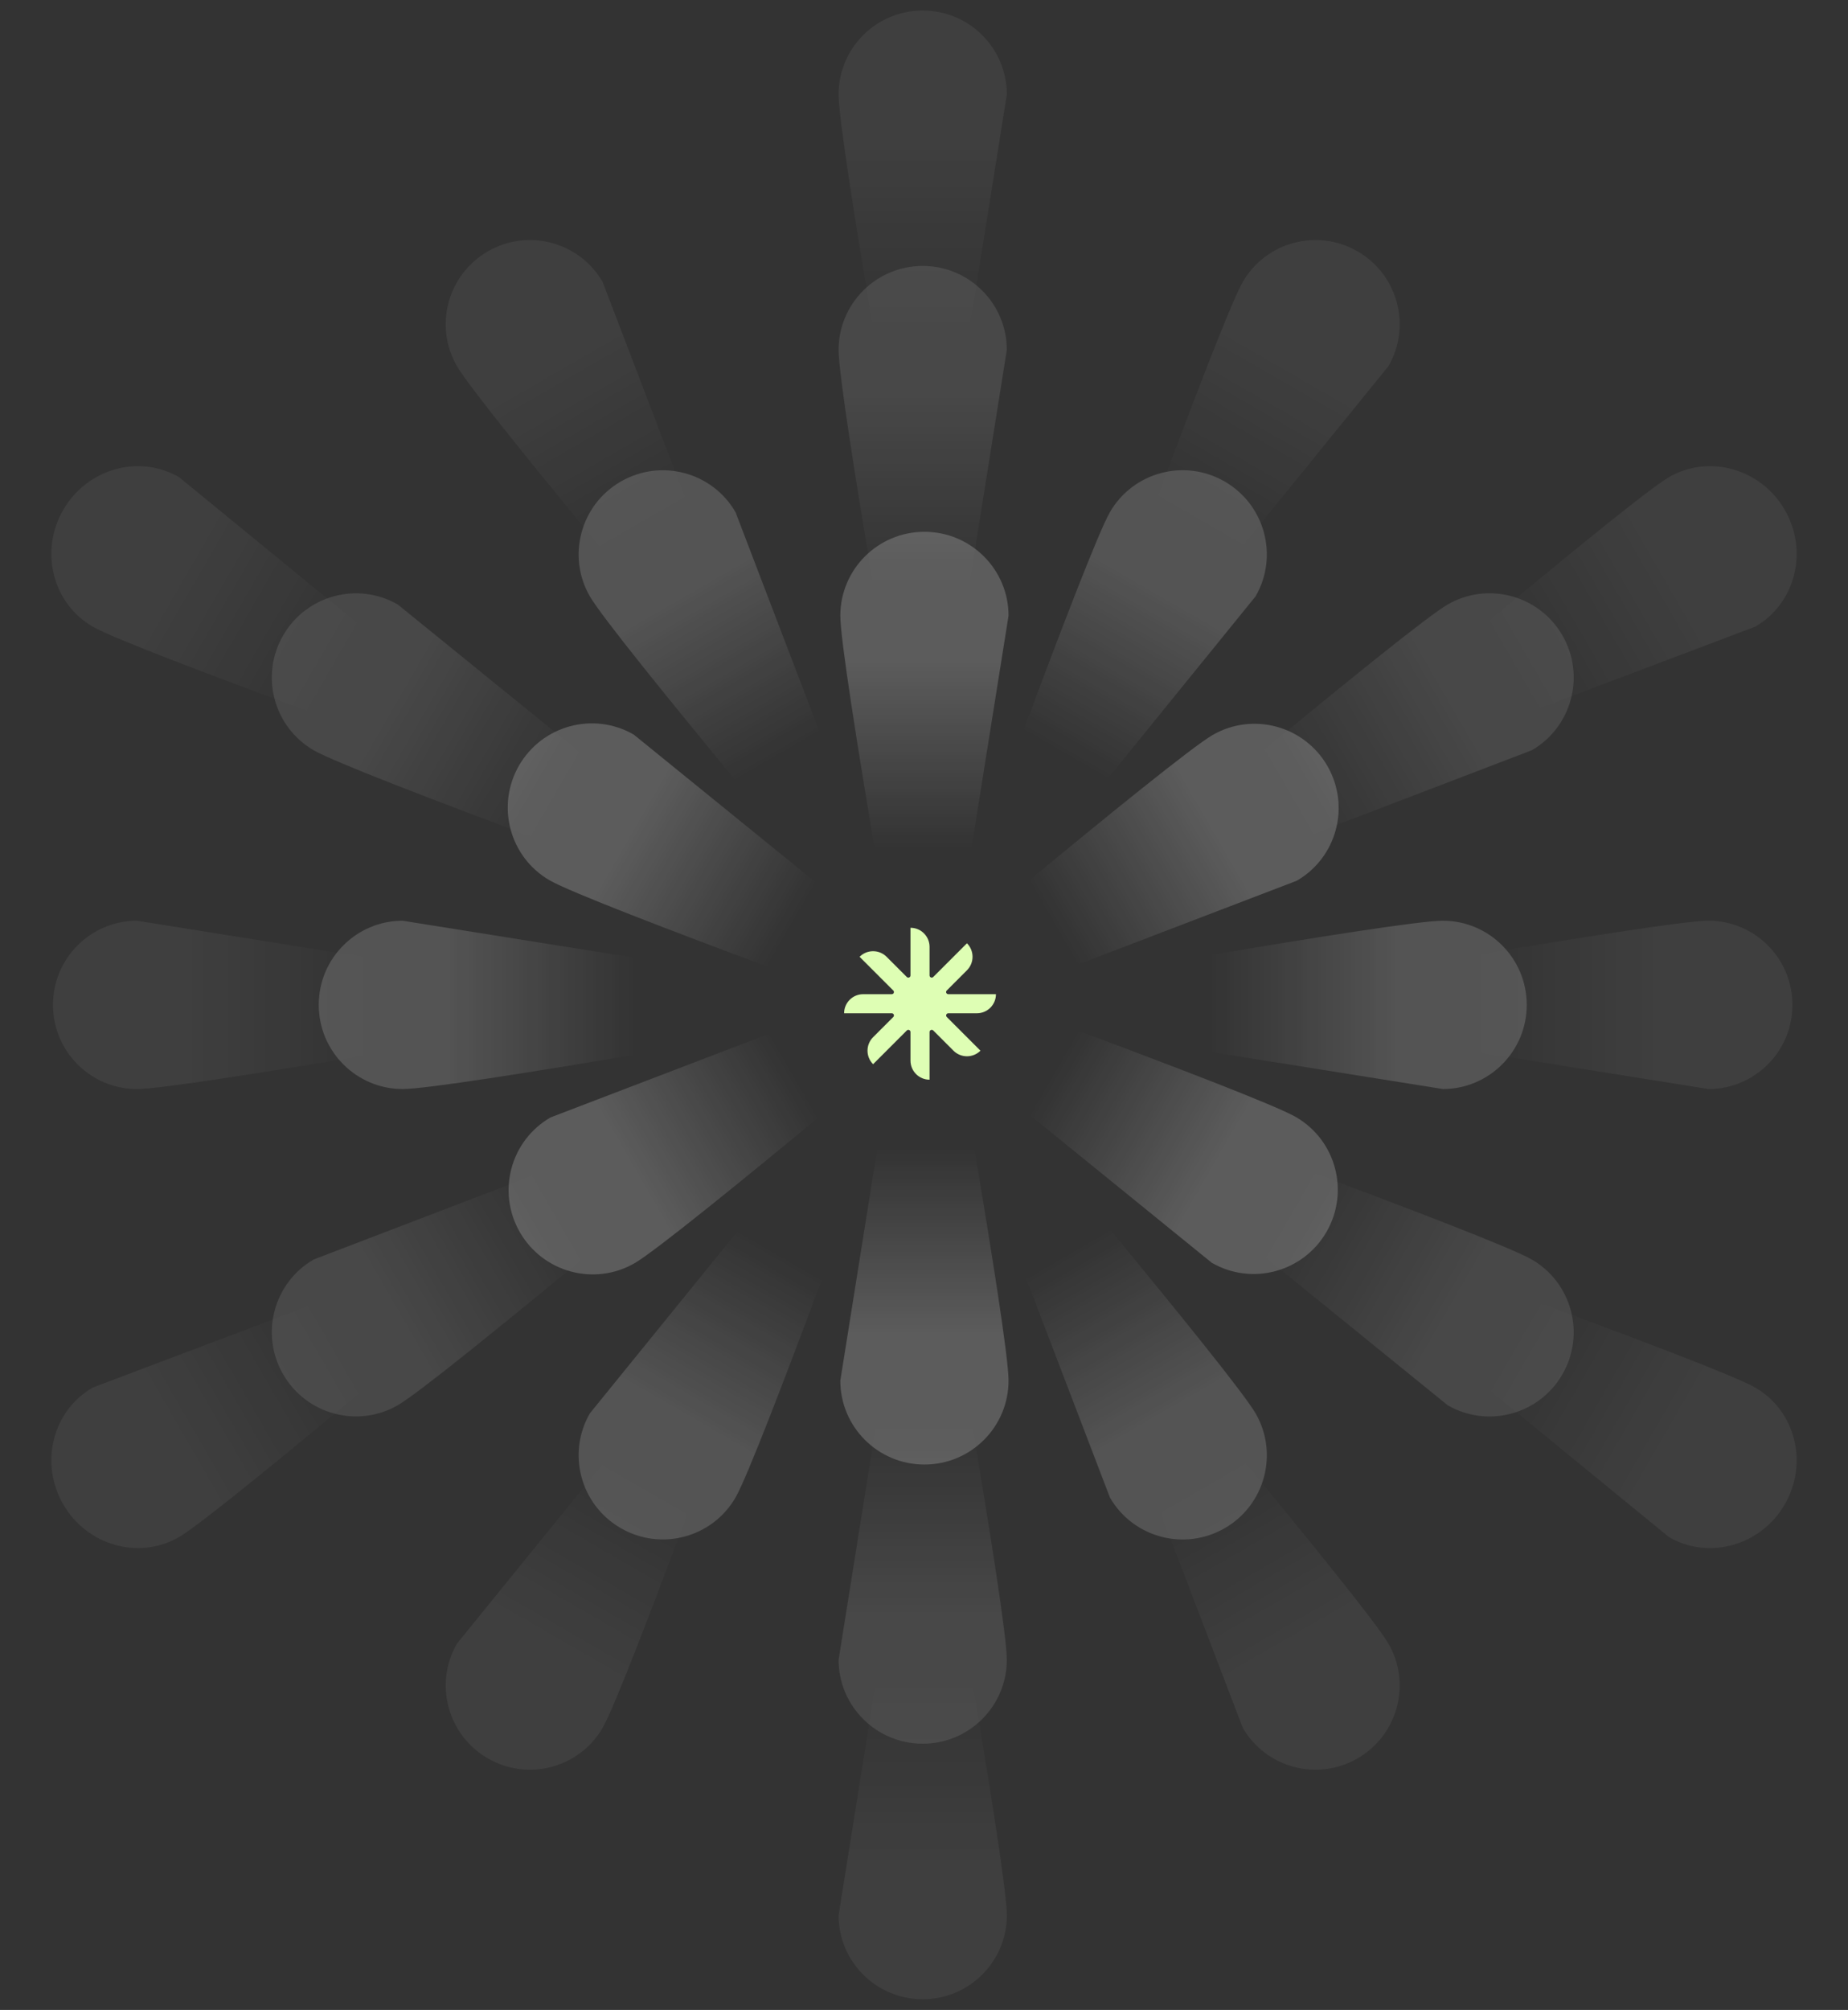 <svg width="608" height="661" viewBox="0 0 608 661" fill="none" xmlns="http://www.w3.org/2000/svg">
<rect x="0" y="0" width="608" height="661" fill="#333333" stroke="none"/>
<g opacity="0.3">
<path opacity="0.5" fill-rule="evenodd" clip-rule="evenodd" d="M303.575 3.461C318.859 3.461 331.248 15.822 331.248 31.069L308.503 173.65L298.647 173.65C298.647 173.65 275.902 46.317 275.902 31.069C275.902 15.822 288.292 3.461 303.575 3.461Z" fill="url(#paint0_linear_7451_15402)"/>
<path opacity="0.5" fill-rule="evenodd" clip-rule="evenodd" d="M303.577 657.482C288.294 657.482 275.904 645.122 275.904 629.874L298.649 487.293L308.505 487.293C308.505 487.293 331.25 614.626 331.25 629.874C331.25 645.122 318.86 657.482 303.577 657.482Z" fill="url(#paint1_linear_7451_15402)"/>
</g>
<g opacity="0.3">
<path opacity="0.5" fill-rule="evenodd" clip-rule="evenodd" d="M446.644 82.665C459.88 90.306 464.429 107.206 456.806 120.411L365.818 232.517L357.282 227.589C357.282 227.589 401.251 105.943 408.874 92.738C416.498 79.533 433.408 75.023 446.644 82.665Z" fill="url(#paint2_linear_7451_15402)"/>
<path opacity="0.5" fill-rule="evenodd" clip-rule="evenodd" d="M160.506 578.273C147.27 570.631 142.721 553.732 150.345 540.527L241.333 428.421L249.869 433.349C249.869 433.349 205.9 554.995 198.276 568.2C190.652 581.405 173.742 585.915 160.506 578.273Z" fill="url(#paint3_linear_7451_15402)"/>
</g>
<g opacity="0.3">
<path opacity="0.5" fill-rule="evenodd" clip-rule="evenodd" d="M589.715 330.468C589.715 345.751 577.354 358.141 562.106 358.141L419.526 335.396L419.526 325.54C419.526 325.54 546.859 302.795 562.106 302.795C577.354 302.795 589.715 315.185 589.715 330.468Z" fill="url(#paint4_linear_7451_15402)"/>
<path opacity="0.5" fill-rule="evenodd" clip-rule="evenodd" d="M17.432 330.47C17.432 315.186 29.792 302.796 45.04 302.796L187.621 325.541L187.621 335.398C187.621 335.398 60.288 358.143 45.04 358.143C29.792 358.143 17.432 345.753 17.432 330.47Z" fill="url(#paint5_linear_7451_15402)"/>
</g>
<g opacity="0.3">
<path opacity="0.5" fill-rule="evenodd" clip-rule="evenodd" d="M446.644 578.272C433.408 585.914 416.498 581.404 408.874 568.199L357.281 433.348L365.817 428.42C365.817 428.42 449.181 527.321 456.805 540.526C464.429 553.731 459.88 570.63 446.644 578.272Z" fill="url(#paint6_linear_7451_15402)"/>
<path opacity="0.5" fill-rule="evenodd" clip-rule="evenodd" d="M160.503 82.665C173.738 75.024 190.649 79.534 198.272 92.739L249.865 227.59L241.329 232.518C241.329 232.518 157.965 133.617 150.341 120.412C142.717 107.207 147.267 90.307 160.503 82.665Z" fill="url(#paint7_linear_7451_15402)"/>
</g>
<g opacity="0.3">
<path opacity="0.5" fill-rule="evenodd" clip-rule="evenodd" d="M587.203 167.699C595.041 181.275 590.691 198.461 577.486 206.085L442.342 257.171L437.287 248.416C437.287 248.416 535.896 164.545 549.101 156.921C562.306 149.298 579.365 154.123 587.203 167.699Z" fill="url(#paint8_linear_7451_15402)"/>
<path opacity="0.5" fill-rule="evenodd" clip-rule="evenodd" d="M20.795 494.709C12.957 481.133 17.308 463.947 30.512 456.323L165.656 405.237L170.711 413.992C170.711 413.992 72.102 497.863 58.897 505.487C45.692 513.111 28.633 508.285 20.795 494.709Z" fill="url(#paint9_linear_7451_15402)"/>
</g>
<g opacity="0.3">
<path opacity="0.5" fill-rule="evenodd" clip-rule="evenodd" d="M587.203 494.718C579.365 508.295 562.306 513.12 549.101 505.496L437.288 414.001L442.342 405.246C442.342 405.246 564.281 448.709 577.486 456.332C590.691 463.956 595.041 481.142 587.203 494.718Z" fill="url(#paint10_linear_7451_15402)"/>
<path opacity="0.5" fill-rule="evenodd" clip-rule="evenodd" d="M20.796 167.7C28.634 154.123 45.693 149.298 58.898 156.922L170.711 248.417L165.657 257.172C165.657 257.172 43.718 213.709 30.513 206.085C17.308 198.462 12.958 181.276 20.796 167.7Z" fill="url(#paint11_linear_7451_15402)"/>
</g>
<g opacity="0.5">
<path opacity="0.5" fill-rule="evenodd" clip-rule="evenodd" d="M303.574 87.463C318.858 87.463 331.247 99.824 331.247 115.071L308.503 257.652L298.646 257.652C298.646 257.652 275.901 130.319 275.901 115.071C275.901 99.824 288.291 87.463 303.574 87.463Z" fill="url(#paint12_linear_7451_15402)"/>
<path opacity="0.5" fill-rule="evenodd" clip-rule="evenodd" d="M303.576 573.445C288.293 573.445 275.903 561.085 275.903 545.837L298.648 403.256L308.504 403.256C308.504 403.256 331.249 530.589 331.249 545.837C331.249 561.085 318.859 573.445 303.576 573.445Z" fill="url(#paint13_linear_7451_15402)"/>
</g>
<g opacity="0.5">
<path opacity="0.5" fill-rule="evenodd" clip-rule="evenodd" d="M514.036 208.962C521.677 222.197 517.168 239.108 503.963 246.731L369.112 298.324L364.183 289.788C364.183 289.788 463.085 206.424 476.29 198.8C489.495 191.176 506.394 195.726 514.036 208.962Z" fill="url(#paint14_linear_7451_15402)"/>
<path opacity="0.5" fill-rule="evenodd" clip-rule="evenodd" d="M93.154 451.956C85.512 438.721 90.022 421.81 103.227 414.187L238.078 362.594L243.006 371.13C243.006 371.13 144.105 454.494 130.9 462.118C117.695 469.742 100.795 465.192 93.154 451.956Z" fill="url(#paint15_linear_7451_15402)"/>
</g>
<g opacity="0.5">
<path opacity="0.5" fill-rule="evenodd" clip-rule="evenodd" d="M514.032 451.975C506.39 465.211 489.49 469.761 476.285 462.137L364.179 371.149L369.107 362.613C369.107 362.613 490.754 406.582 503.959 414.206C517.163 421.829 521.673 438.74 514.032 451.975Z" fill="url(#paint16_linear_7451_15402)"/>
<path opacity="0.5" fill-rule="evenodd" clip-rule="evenodd" d="M93.151 208.98C100.793 195.744 117.692 191.195 130.897 198.818L243.003 289.807L238.075 298.342C238.075 298.342 116.429 254.373 103.224 246.75C90.019 239.126 85.509 222.216 93.151 208.98Z" fill="url(#paint17_linear_7451_15402)"/>
</g>
<path opacity="0.5" fill-rule="evenodd" clip-rule="evenodd" d="M304.14 174.891C319.423 174.891 331.813 187.251 331.813 202.499L309.068 345.08L299.212 345.08C299.212 345.08 276.467 217.747 276.467 202.499C276.467 187.251 288.856 174.891 304.14 174.891Z" fill="url(#paint18_linear_7451_15402)"/>
<path opacity="0.5" fill-rule="evenodd" clip-rule="evenodd" d="M304.141 481.635C288.858 481.635 276.468 469.274 276.468 454.026L299.213 311.446L309.069 311.446C309.069 311.446 331.814 438.779 331.814 454.026C331.814 469.274 319.425 481.635 304.141 481.635Z" fill="url(#paint19_linear_7451_15402)"/>
<g opacity="0.8">
<path opacity="0.5" fill-rule="evenodd" clip-rule="evenodd" d="M402.938 158.362C416.174 166.004 420.723 182.903 413.1 196.108L322.111 308.214L313.576 303.286C313.576 303.286 357.545 181.64 365.168 168.435C372.792 155.23 389.702 150.72 402.938 158.362Z" fill="url(#paint20_linear_7451_15402)"/>
<path opacity="0.5" fill-rule="evenodd" clip-rule="evenodd" d="M204.227 502.548C190.991 494.907 186.442 478.007 194.065 464.802L285.054 352.696L293.589 357.624C293.589 357.624 249.621 479.27 241.997 492.475C234.373 505.68 217.463 510.19 204.227 502.548Z" fill="url(#paint21_linear_7451_15402)"/>
</g>
<g opacity="0.8">
<path opacity="0.5" fill-rule="evenodd" clip-rule="evenodd" d="M502.304 330.468C502.304 345.751 489.943 358.141 474.695 358.141L332.114 335.396L332.114 325.54C332.114 325.54 459.447 302.795 474.695 302.795C489.943 302.795 502.304 315.185 502.304 330.468Z" fill="url(#paint22_linear_7451_15402)"/>
<path opacity="0.5" fill-rule="evenodd" clip-rule="evenodd" d="M104.871 330.47C104.871 315.186 117.232 302.796 132.48 302.796L275.06 325.541L275.06 335.398C275.06 335.398 147.727 358.143 132.48 358.143C117.232 358.143 104.871 345.753 104.871 330.47Z" fill="url(#paint23_linear_7451_15402)"/>
</g>
<g opacity="0.8">
<path opacity="0.5" fill-rule="evenodd" clip-rule="evenodd" d="M402.942 502.565C389.706 510.207 372.796 505.697 365.172 492.492L313.579 357.641L322.115 352.713C322.115 352.713 405.479 451.614 413.103 464.819C420.727 478.024 416.177 494.923 402.942 502.565Z" fill="url(#paint24_linear_7451_15402)"/>
<path opacity="0.5" fill-rule="evenodd" clip-rule="evenodd" d="M204.227 158.376C217.463 150.735 234.373 155.245 241.997 168.449L293.59 303.301L285.054 308.229C285.054 308.229 201.69 209.327 194.066 196.123C186.442 182.918 190.991 166.018 204.227 158.376Z" fill="url(#paint25_linear_7451_15402)"/>
</g>
<path opacity="0.5" fill-rule="evenodd" clip-rule="evenodd" d="M436.704 251.878C444.345 265.113 439.836 282.024 426.631 289.647L291.78 341.24L286.851 332.704C286.851 332.704 385.753 249.34 398.958 241.716C412.162 234.092 429.062 238.642 436.704 251.878Z" fill="url(#paint26_linear_7451_15402)"/>
<path opacity="0.5" fill-rule="evenodd" clip-rule="evenodd" d="M171.05 405.253C163.408 392.017 167.918 375.107 181.123 367.483L315.974 315.891L320.902 324.426C320.902 324.426 222.001 407.791 208.796 415.415C195.591 423.038 178.692 418.489 171.05 405.253Z" fill="url(#paint27_linear_7451_15402)"/>
<path opacity="0.5" fill-rule="evenodd" clip-rule="evenodd" d="M436.423 405.122C428.782 418.358 411.882 422.907 398.677 415.283L286.571 324.295L291.499 315.759C291.499 315.759 413.145 359.728 426.35 367.352C439.555 374.976 444.065 391.886 436.423 405.122Z" fill="url(#paint28_linear_7451_15402)"/>
<path opacity="0.5" fill-rule="evenodd" clip-rule="evenodd" d="M170.769 251.745C178.411 238.51 195.31 233.96 208.515 241.584L320.621 332.572L315.693 341.108C315.693 341.108 194.047 297.139 180.842 289.515C167.637 281.891 163.127 264.981 170.769 251.745Z" fill="url(#paint29_linear_7451_15402)"/>
<path d="M311.998 333.231L321.396 333.231C324.867 333.231 327.671 330.42 327.671 326.956L311.991 326.956C311.358 326.956 311.039 326.19 311.485 325.737L318.132 319.09C320.584 316.639 320.584 312.662 318.132 310.211L307.049 321.295C306.596 321.741 305.83 321.428 305.83 320.788L305.83 311.39C305.83 307.926 303.019 305.115 299.555 305.115L299.555 320.795C299.555 321.428 298.789 321.748 298.336 321.301L291.689 314.654C289.237 312.202 285.261 312.202 282.809 314.654L293.893 325.737C294.34 326.184 294.027 326.956 293.387 326.956L283.988 326.956C280.525 326.956 277.714 329.767 277.714 333.231L293.394 333.231C294.027 333.231 294.346 333.997 293.9 334.45L287.252 341.098C284.801 343.549 284.801 347.525 287.252 349.977L298.336 338.893C298.789 338.44 299.555 338.76 299.555 339.399L299.555 348.798C299.555 352.261 302.366 355.072 305.83 355.072L305.83 339.392C305.83 338.76 306.596 338.44 307.049 338.886L313.696 345.534C316.148 347.985 320.124 347.985 322.575 345.534L311.492 334.45C311.045 334.004 311.358 333.231 311.998 333.231Z" fill="#DEFEB4"/>
<defs>
<linearGradient id="paint0_linear_7451_15402" x1="304.337" y1="46.197" x2="304.337" y2="107.581" gradientUnits="userSpaceOnUse">
<stop stop-color="white" stop-opacity="0.4"/>
<stop offset="1" stop-color="white" stop-opacity="0"/>
</linearGradient>
<linearGradient id="paint1_linear_7451_15402" x1="302.815" y1="614.746" x2="302.815" y2="553.363" gradientUnits="userSpaceOnUse">
<stop stop-color="white" stop-opacity="0.4"/>
<stop offset="1" stop-color="white" stop-opacity="0"/>
</linearGradient>
<linearGradient id="paint2_linear_7451_15402" x1="425.936" y1="120.056" x2="395.244" y2="173.216" gradientUnits="userSpaceOnUse">
<stop stop-color="white" stop-opacity="0.4"/>
<stop offset="1" stop-color="white" stop-opacity="0"/>
</linearGradient>
<linearGradient id="paint3_linear_7451_15402" x1="181.215" y1="540.881" x2="211.907" y2="487.722" gradientUnits="userSpaceOnUse">
<stop stop-color="white" stop-opacity="0.4"/>
<stop offset="1" stop-color="white" stop-opacity="0"/>
</linearGradient>
<linearGradient id="paint4_linear_7451_15402" x1="546.978" y1="331.23" x2="485.595" y2="331.23" gradientUnits="userSpaceOnUse">
<stop stop-color="white" stop-opacity="0.4"/>
<stop offset="1" stop-color="white" stop-opacity="0"/>
</linearGradient>
<linearGradient id="paint5_linear_7451_15402" x1="60.168" y1="329.708" x2="121.551" y2="329.708" gradientUnits="userSpaceOnUse">
<stop stop-color="white" stop-opacity="0.4"/>
<stop offset="1" stop-color="white" stop-opacity="0"/>
</linearGradient>
<linearGradient id="paint6_linear_7451_15402" x1="424.616" y1="541.642" x2="393.924" y2="488.482" gradientUnits="userSpaceOnUse">
<stop stop-color="white" stop-opacity="0.4"/>
<stop offset="1" stop-color="white" stop-opacity="0"/>
</linearGradient>
<linearGradient id="paint7_linear_7451_15402" x1="182.53" y1="119.295" x2="213.222" y2="172.455" gradientUnits="userSpaceOnUse">
<stop stop-color="white" stop-opacity="0.4"/>
<stop offset="1" stop-color="white" stop-opacity="0"/>
</linearGradient>
<linearGradient id="paint8_linear_7451_15402" x1="550.583" y1="189.744" x2="497.423" y2="220.435" gradientUnits="userSpaceOnUse">
<stop stop-color="white" stop-opacity="0.4"/>
<stop offset="1" stop-color="white" stop-opacity="0"/>
</linearGradient>
<linearGradient id="paint9_linear_7451_15402" x1="57.415" y1="472.665" x2="110.575" y2="441.973" gradientUnits="userSpaceOnUse">
<stop stop-color="white" stop-opacity="0.4"/>
<stop offset="1" stop-color="white" stop-opacity="0"/>
</linearGradient>
<linearGradient id="paint10_linear_7451_15402" x1="549.802" y1="474.027" x2="496.642" y2="443.335" gradientUnits="userSpaceOnUse">
<stop stop-color="white" stop-opacity="0.4"/>
<stop offset="1" stop-color="white" stop-opacity="0"/>
</linearGradient>
<linearGradient id="paint11_linear_7451_15402" x1="58.197" y1="188.391" x2="111.357" y2="219.083" gradientUnits="userSpaceOnUse">
<stop stop-color="white" stop-opacity="0.4"/>
<stop offset="1" stop-color="white" stop-opacity="0"/>
</linearGradient>
<linearGradient id="paint12_linear_7451_15402" x1="304.336" y1="130.199" x2="304.336" y2="191.583" gradientUnits="userSpaceOnUse">
<stop stop-color="white" stop-opacity="0.4"/>
<stop offset="1" stop-color="white" stop-opacity="0"/>
</linearGradient>
<linearGradient id="paint13_linear_7451_15402" x1="302.814" y1="530.709" x2="302.814" y2="469.325" gradientUnits="userSpaceOnUse">
<stop stop-color="white" stop-opacity="0.4"/>
<stop offset="1" stop-color="white" stop-opacity="0"/>
</linearGradient>
<linearGradient id="paint14_linear_7451_15402" x1="477.406" y1="230.989" x2="424.246" y2="261.681" gradientUnits="userSpaceOnUse">
<stop stop-color="white" stop-opacity="0.4"/>
<stop offset="1" stop-color="white" stop-opacity="0"/>
</linearGradient>
<linearGradient id="paint15_linear_7451_15402" x1="129.784" y1="429.929" x2="182.943" y2="399.237" gradientUnits="userSpaceOnUse">
<stop stop-color="white" stop-opacity="0.4"/>
<stop offset="1" stop-color="white" stop-opacity="0"/>
</linearGradient>
<linearGradient id="paint16_linear_7451_15402" x1="476.64" y1="431.267" x2="423.48" y2="400.575" gradientUnits="userSpaceOnUse">
<stop stop-color="white" stop-opacity="0.4"/>
<stop offset="1" stop-color="white" stop-opacity="0"/>
</linearGradient>
<linearGradient id="paint17_linear_7451_15402" x1="130.543" y1="229.688" x2="183.702" y2="260.38" gradientUnits="userSpaceOnUse">
<stop stop-color="white" stop-opacity="0.4"/>
<stop offset="1" stop-color="white" stop-opacity="0"/>
</linearGradient>
<linearGradient id="paint18_linear_7451_15402" x1="304.901" y1="217.627" x2="304.901" y2="279.01" gradientUnits="userSpaceOnUse">
<stop stop-color="white" stop-opacity="0.4"/>
<stop offset="1" stop-color="white" stop-opacity="0"/>
</linearGradient>
<linearGradient id="paint19_linear_7451_15402" x1="303.38" y1="438.898" x2="303.38" y2="377.515" gradientUnits="userSpaceOnUse">
<stop stop-color="white" stop-opacity="0.4"/>
<stop offset="1" stop-color="white" stop-opacity="0"/>
</linearGradient>
<linearGradient id="paint20_linear_7451_15402" x1="382.23" y1="195.754" x2="351.538" y2="248.913" gradientUnits="userSpaceOnUse">
<stop stop-color="white" stop-opacity="0.4"/>
<stop offset="1" stop-color="white" stop-opacity="0"/>
</linearGradient>
<linearGradient id="paint21_linear_7451_15402" x1="224.935" y1="465.157" x2="255.627" y2="411.997" gradientUnits="userSpaceOnUse">
<stop stop-color="white" stop-opacity="0.4"/>
<stop offset="1" stop-color="white" stop-opacity="0"/>
</linearGradient>
<linearGradient id="paint22_linear_7451_15402" x1="459.567" y1="331.23" x2="398.184" y2="331.23" gradientUnits="userSpaceOnUse">
<stop stop-color="white" stop-opacity="0.4"/>
<stop offset="1" stop-color="white" stop-opacity="0"/>
</linearGradient>
<linearGradient id="paint23_linear_7451_15402" x1="147.608" y1="329.708" x2="208.991" y2="329.708" gradientUnits="userSpaceOnUse">
<stop stop-color="white" stop-opacity="0.4"/>
<stop offset="1" stop-color="white" stop-opacity="0"/>
</linearGradient>
<linearGradient id="paint24_linear_7451_15402" x1="380.914" y1="465.935" x2="350.222" y2="412.775" gradientUnits="userSpaceOnUse">
<stop stop-color="white" stop-opacity="0.4"/>
<stop offset="1" stop-color="white" stop-opacity="0"/>
</linearGradient>
<linearGradient id="paint25_linear_7451_15402" x1="226.255" y1="195.006" x2="256.947" y2="248.166" gradientUnits="userSpaceOnUse">
<stop stop-color="white" stop-opacity="0.4"/>
<stop offset="1" stop-color="white" stop-opacity="0"/>
</linearGradient>
<linearGradient id="paint26_linear_7451_15402" x1="400.074" y1="273.905" x2="346.914" y2="304.597" gradientUnits="userSpaceOnUse">
<stop stop-color="white" stop-opacity="0.4"/>
<stop offset="1" stop-color="white" stop-opacity="0"/>
</linearGradient>
<linearGradient id="paint27_linear_7451_15402" x1="207.68" y1="383.225" x2="260.84" y2="352.534" gradientUnits="userSpaceOnUse">
<stop stop-color="white" stop-opacity="0.4"/>
<stop offset="1" stop-color="white" stop-opacity="0"/>
</linearGradient>
<linearGradient id="paint28_linear_7451_15402" x1="399.032" y1="384.413" x2="345.872" y2="353.721" gradientUnits="userSpaceOnUse">
<stop stop-color="white" stop-opacity="0.4"/>
<stop offset="1" stop-color="white" stop-opacity="0"/>
</linearGradient>
<linearGradient id="paint29_linear_7451_15402" x1="208.161" y1="272.454" x2="261.32" y2="303.146" gradientUnits="userSpaceOnUse">
<stop stop-color="white" stop-opacity="0.4"/>
<stop offset="1" stop-color="white" stop-opacity="0"/>
</linearGradient>
</defs>
</svg>
